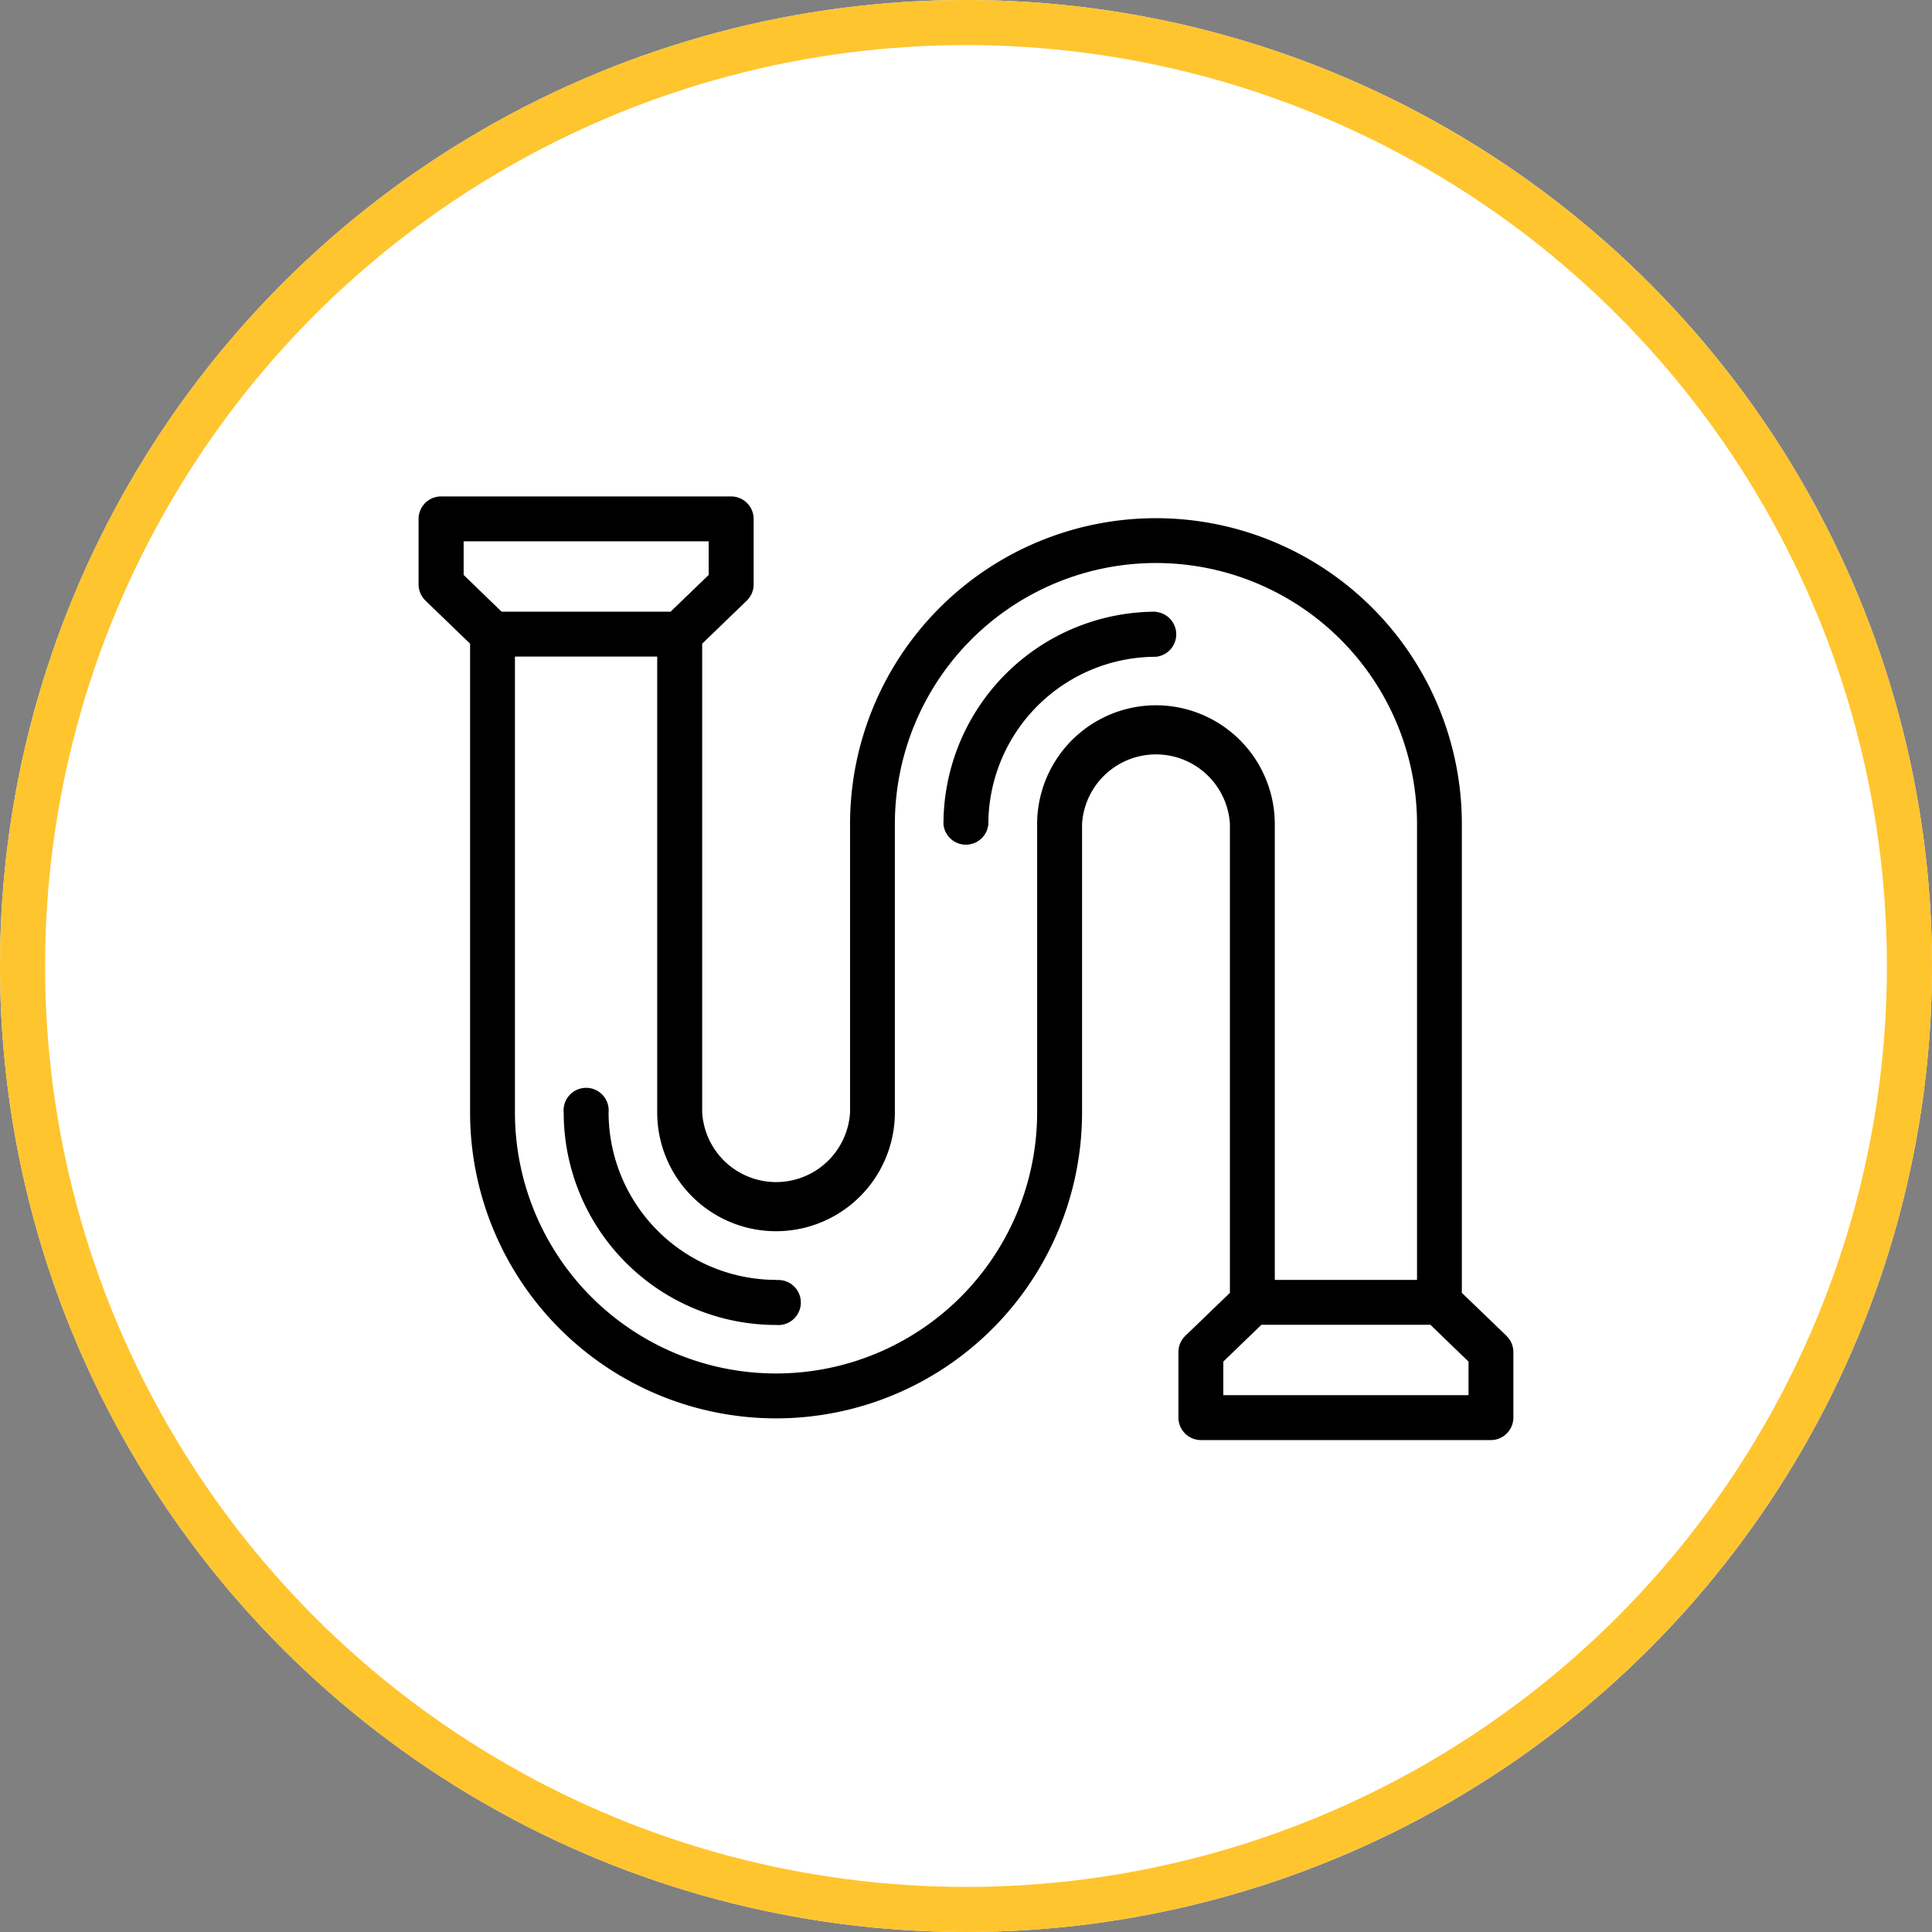 <svg xmlns="http://www.w3.org/2000/svg" width="60" height="60" viewBox="0 0 60 60">
  <rect x="0" y="0" width="60" height="60" fill="#808080" stroke="none"/>
  <g id="Pipe" transform="translate(13 15.417)">
    <g id="Ellipse_70" data-name="Ellipse 70" transform="translate(-13 -15.417)" fill="#fff" stroke="#ffc52e" stroke-width="1.4">
      <circle cx="30" cy="30" r="30" stroke="none"/>
      <circle cx="30" cy="30" r="29.3" fill="none"/>
    </g>
    <path id="Path_48037" data-name="Path 48037" d="M35.673,124.884a5.208,5.208,0,0,1-5.2-5.2.7.7,0,1,0-1.394,0,6.6,6.6,0,0,0,6.6,6.6.7.7,0,1,0,0-1.394" transform="translate(-24.573 -100.553)"/>
    <path id="Path_48038" data-name="Path 48038" d="M111.836,23.106a6.6,6.6,0,0,0-6.6,6.6.7.7,0,0,0,1.394,0,5.208,5.208,0,0,1,5.2-5.2.7.7,0,0,0,0-1.394" transform="translate(-88.936 -19.526)"/>
    <path id="Path_48039" data-name="Path 48039" d="M33.788,26.07,32.4,24.733V10.176a9.5,9.5,0,1,0-19,0v8.953a2.3,2.3,0,0,1-4.592,0V4.573l1.385-1.337a.7.7,0,0,0,.213-.5V.7a.7.7,0,0,0-.7-.7H.7A.7.7,0,0,0,0,.7V2.734a.7.7,0,0,0,.213.5L1.6,4.573V19.129a9.5,9.5,0,0,0,19.005,0V10.176a2.3,2.3,0,0,1,4.592,0V24.733L23.811,26.07a.7.7,0,0,0-.213.5v2.036a.7.7,0,0,0,.7.7H33.3a.7.7,0,0,0,.7-.7V26.572a.7.7,0,0,0-.213-.5M1.4,1.394H9.01V2.438L7.827,3.579H2.578L1.4,2.438ZM22.9,6.486a3.694,3.694,0,0,0-3.69,3.69v8.953a8.108,8.108,0,0,1-16.217,0V4.974H7.411V19.129a3.69,3.69,0,0,0,7.381,0V10.176a8.108,8.108,0,1,1,16.216,0V24.332H26.591V10.176a3.694,3.694,0,0,0-3.69-3.69m9.706,21.425H24.992V26.868l1.183-1.142h5.249l1.183,1.142Z" transform="translate(-0.001)"/>
  </g>
</svg>
